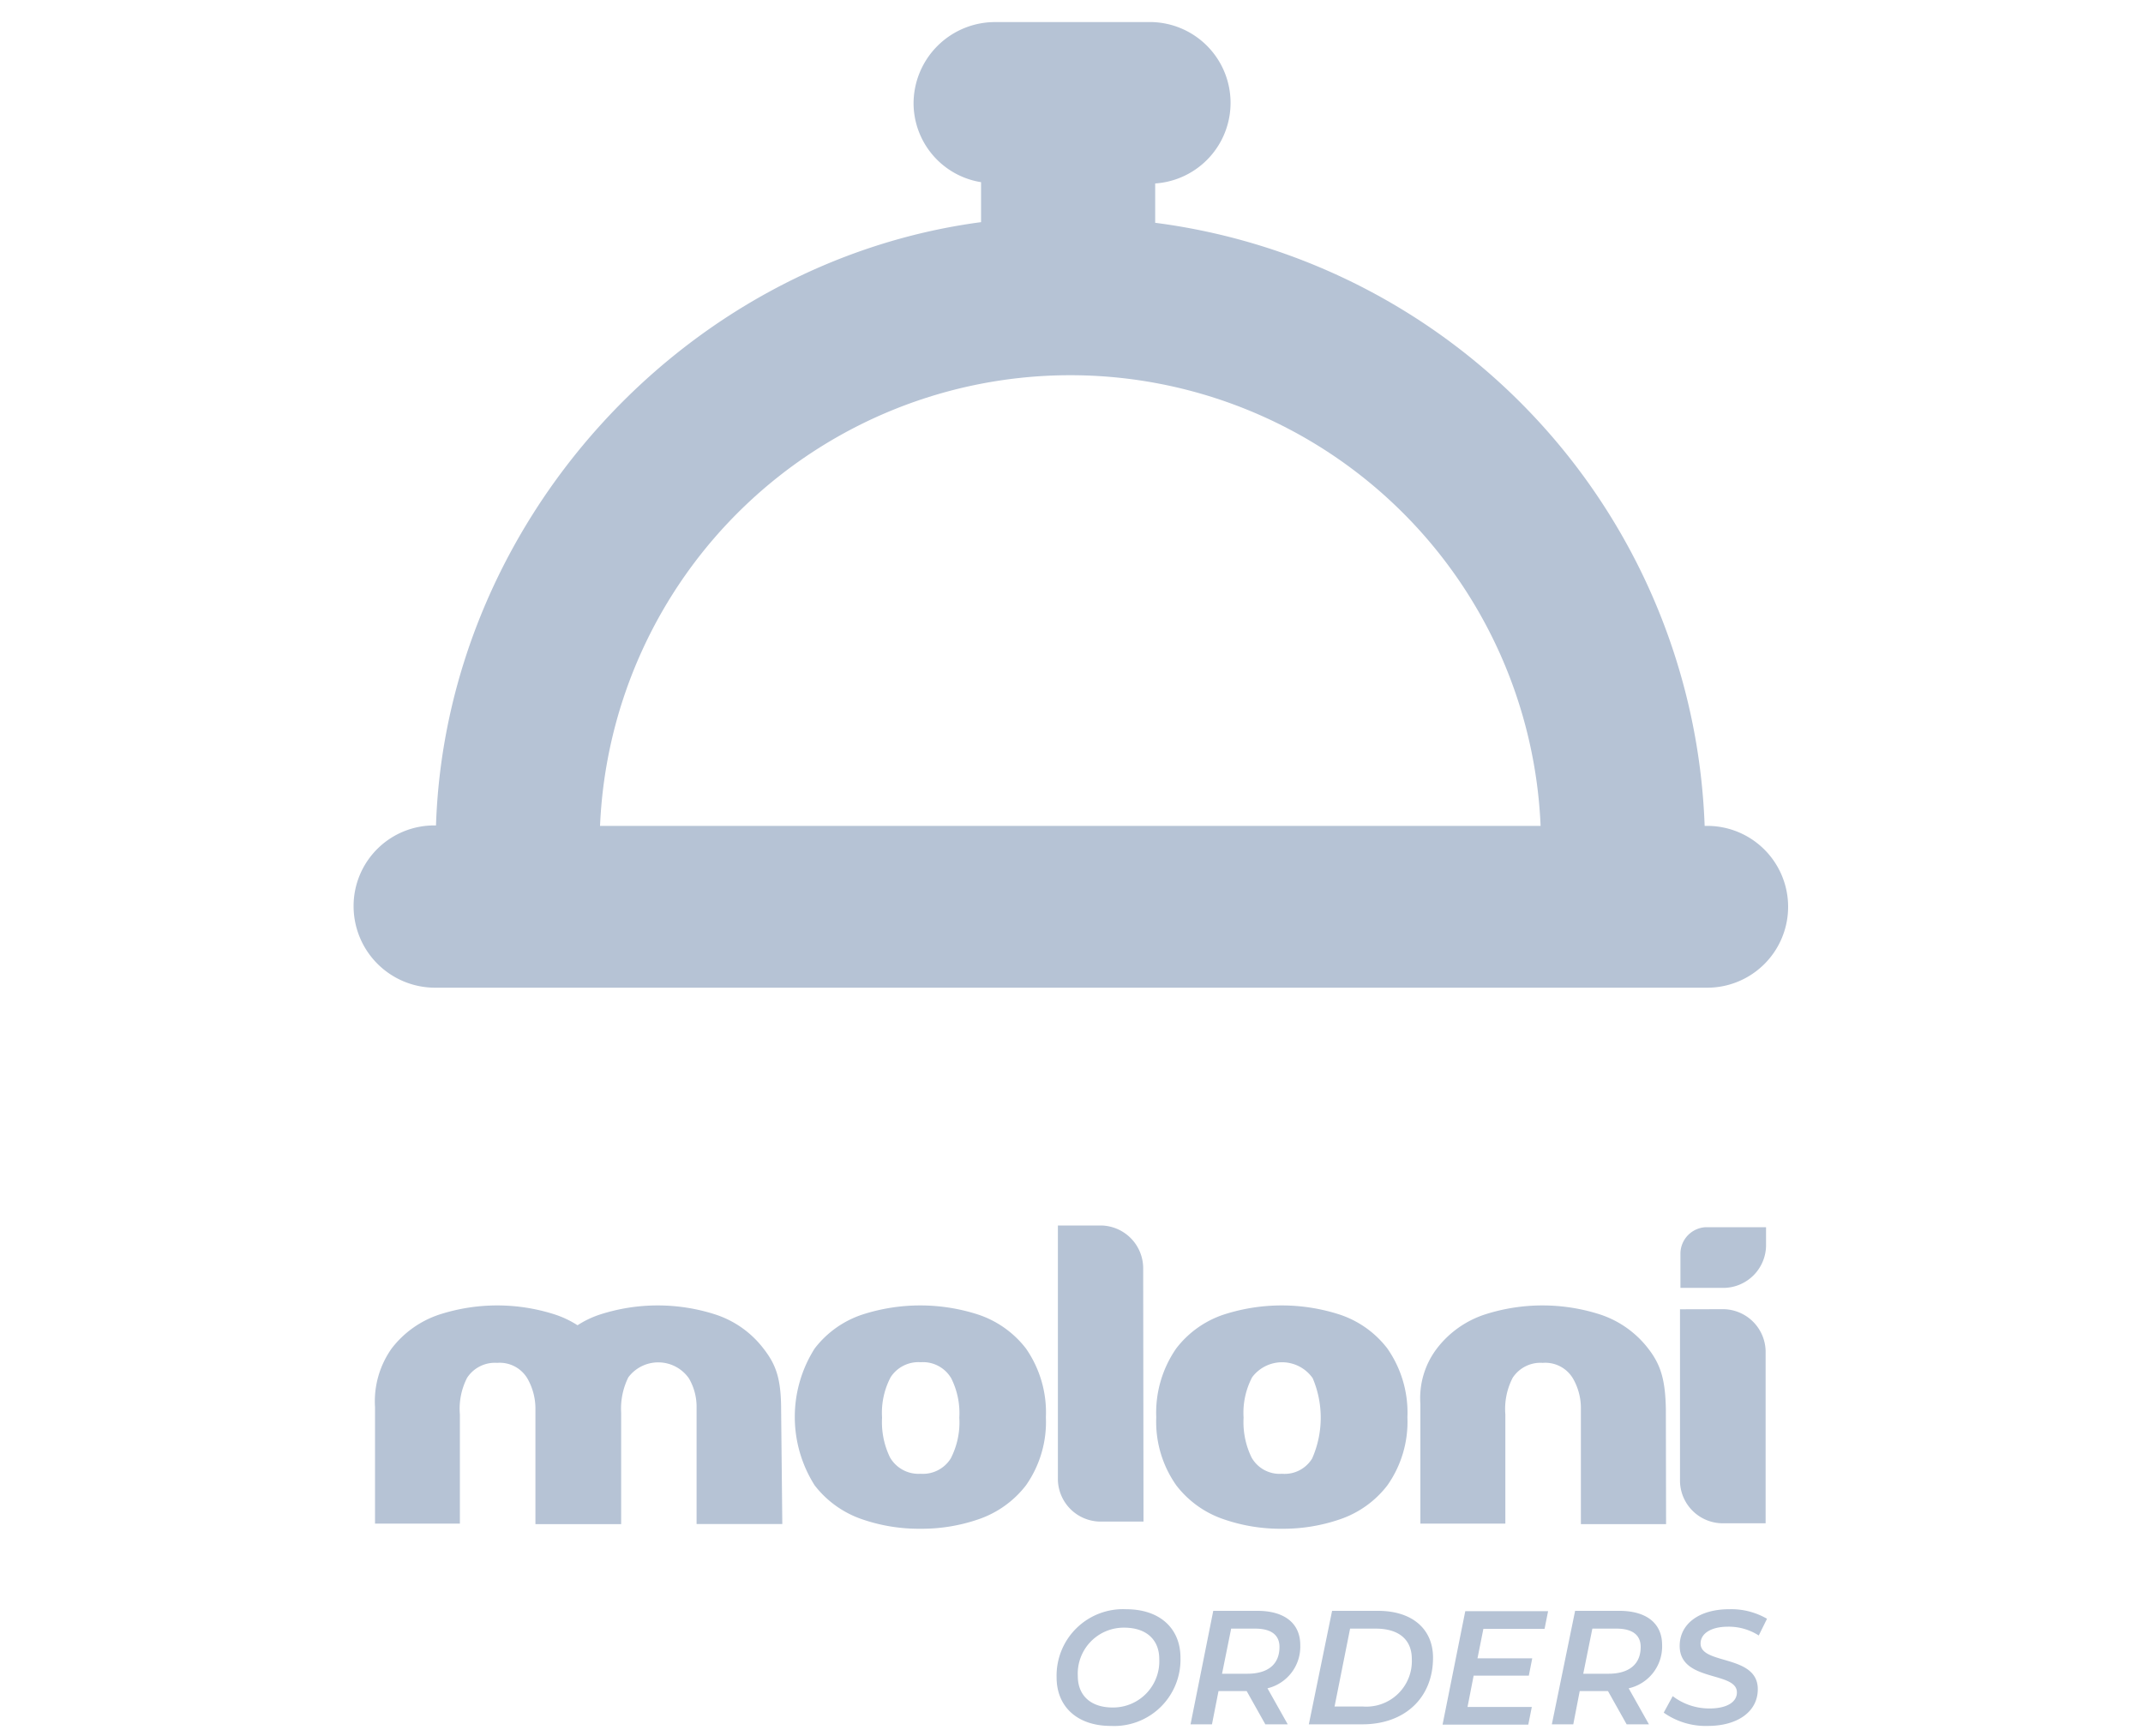 <svg xmlns="http://www.w3.org/2000/svg" viewBox="0 0 200 162"><path d="M155.47,131.5c-.05-2.72-.47-4.15-1.65-5.66a9.35,9.35,0,0,0-4.47-3.17,17.55,17.55,0,0,0-10.79,0,9.28,9.28,0,0,0-4.46,3.17,7.65,7.65,0,0,0-1.54,5.18v11.16h7.93V132a6.33,6.33,0,0,1,.68-3.42,3.09,3.09,0,0,1,2.81-1.4,3,3,0,0,1,2.84,1.49,5.55,5.55,0,0,1,.72,2.65v10.91h7.95Zm-82.57.08c0-2.92-.47-4.23-1.65-5.74a9.26,9.26,0,0,0-4.47-3.17,17.55,17.55,0,0,0-10.79,0,9,9,0,0,0-2.09,1,9.21,9.21,0,0,0-2.1-1,17.55,17.55,0,0,0-10.79,0,9.28,9.28,0,0,0-4.46,3.17A8.53,8.53,0,0,0,35,131.32l0,10.86h7.92V132a6.32,6.32,0,0,1,.67-3.42,3.09,3.09,0,0,1,2.81-1.4,3,3,0,0,1,2.84,1.49,5.68,5.68,0,0,1,.73,2.71l0,10.85h8V131.83a6.59,6.59,0,0,1,.67-3.3,3.49,3.49,0,0,1,5.65.09,5.24,5.24,0,0,1,.72,2.6l0,11h8Zm13,11.08a16.21,16.21,0,0,0,5.38-.87,9.44,9.44,0,0,0,4.47-3.18,10.29,10.29,0,0,0,1.86-6.35,10.45,10.45,0,0,0-1.86-6.42,9.35,9.35,0,0,0-4.47-3.17,17.55,17.55,0,0,0-10.79,0,9.28,9.28,0,0,0-4.46,3.17,11.92,11.92,0,0,0,0,12.77,9.44,9.44,0,0,0,4.47,3.18A16.22,16.22,0,0,0,85.93,142.66Zm0-5.13A3.07,3.07,0,0,1,83.06,136a7.54,7.54,0,0,1-.74-3.71,7.14,7.14,0,0,1,.8-3.77,3.09,3.09,0,0,1,2.81-1.4,3.05,3.05,0,0,1,2.84,1.49,7.23,7.23,0,0,1,.76,3.68,7.34,7.34,0,0,1-.8,3.81A3.06,3.06,0,0,1,85.93,137.53Zm33.73,5.13a16.26,16.26,0,0,0,5.39-.87,9.37,9.37,0,0,0,4.46-3.18,10.29,10.29,0,0,0,1.87-6.35,10.45,10.45,0,0,0-1.87-6.42,9.28,9.28,0,0,0-4.46-3.17,17.58,17.58,0,0,0-10.8,0,9.25,9.25,0,0,0-4.45,3.17,10.52,10.52,0,0,0-1.86,6.42,10.29,10.29,0,0,0,1.87,6.35,9.35,9.35,0,0,0,4.47,3.18A16.16,16.16,0,0,0,119.66,142.66Zm0-5.13A3,3,0,0,1,116.8,136a7.54,7.54,0,0,1-.74-3.71,7.14,7.14,0,0,1,.8-3.77,3.49,3.49,0,0,1,5.65.09,9.44,9.44,0,0,1-.05,7.49A3,3,0,0,1,119.66,137.53Zm-12.94-19.24a4,4,0,0,0-3.92-3.93H98.73v23.77a4,4,0,0,0,3.86,3.86h4.13Zm50.1,3.89v16.1a4,4,0,0,0,3.92,3.87h4.07v-16.1a4,4,0,0,0-3.91-3.88Z" style="fill:#b6c3d5;fill-rule:evenodd"/><path d="M159.2,114.52a2.48,2.48,0,0,0-2.37,2.44v3.22H161a4,4,0,0,0,3.82-3.89v-1.77Z" style="fill:#b6c3d5"/><path d="M159.33,77.07h-.24a58.87,58.87,0,0,0-51.28-56.28V17.12a7.54,7.54,0,0,0-.72-15.06H92.91a7.61,7.61,0,0,0-7.65,7.55A7.48,7.48,0,0,0,91.56,17v3.73c-27.91,3.71-49.95,28.12-50.87,56.3h0A7.52,7.52,0,0,0,33,84.62a7.61,7.61,0,0,0,7.65,7.55H159.33a7.55,7.55,0,1,0,0-15.1ZM56,77.07a43.93,43.93,0,0,1,87.78,0Z" style="fill:#b6c3d5"/><path d="M98.61,156.54a6.2,6.2,0,0,1,6.49-6.37c3.2,0,5.07,1.84,5.07,4.52a6.19,6.19,0,0,1-6.49,6.37C100.49,161.06,98.61,159.22,98.61,156.54Zm9.58-1.73c0-1.74-1.15-2.92-3.27-2.92a4.29,4.29,0,0,0-4.33,4.53c0,1.74,1.14,2.92,3.26,2.92A4.31,4.31,0,0,0,108.19,154.81Z" style="fill:#b6c3d5"/><path d="M118.29,157.55l1.89,3.36h-2.09l-1.74-3.1h-2.63l-.61,3.1h-2l2.12-10.59h4.12c2.55,0,4,1.18,4,3.19A4,4,0,0,1,118.29,157.55Zm1.12-3.86c0-1.15-.82-1.71-2.26-1.71H114.9l-.85,4.21h2.35C118.31,156.19,119.41,155.33,119.41,153.69Z" style="fill:#b6c3d5"/><path d="M124.32,150.32h4.28c3.22,0,5.14,1.71,5.14,4.37,0,3.75-2.64,6.22-6.59,6.22h-5Zm2.89,8.93a4.25,4.25,0,0,0,4.55-4.44c0-1.74-1.13-2.83-3.37-2.83H126l-1.45,7.27Z" style="fill:#b6c3d5"/><path d="M138.44,152l-.55,2.75H143l-.32,1.62h-5.15l-.57,2.92h6l-.33,1.65h-8l2.12-10.59h7.73l-.33,1.65Z" style="fill:#b6c3d5"/><path d="M152,157.55l1.89,3.36h-2.08l-1.74-3.1h-2.64l-.6,3.1h-2L147,150.32h4.12c2.56,0,4,1.18,4,3.19A4,4,0,0,1,152,157.55Zm1.12-3.86c0-1.15-.82-1.71-2.25-1.71h-2.26l-.85,4.21h2.35C152,156.19,153.12,155.33,153.12,153.69Z" style="fill:#b6c3d5"/><path d="M155.27,159.82l.84-1.54a5.61,5.61,0,0,0,3.45,1.15c1.54,0,2.54-.56,2.54-1.5,0-2-5.34-.94-5.34-4.34,0-2.09,1.87-3.42,4.61-3.42a6.64,6.64,0,0,1,3.54.89l-.77,1.56a5.17,5.17,0,0,0-2.87-.82c-1.61,0-2.56.65-2.56,1.57,0,2,5.34,1,5.34,4.26,0,2.1-1.89,3.43-4.67,3.43A6.79,6.79,0,0,1,155.27,159.82Z" style="fill:#b6c3d5"/></svg>
